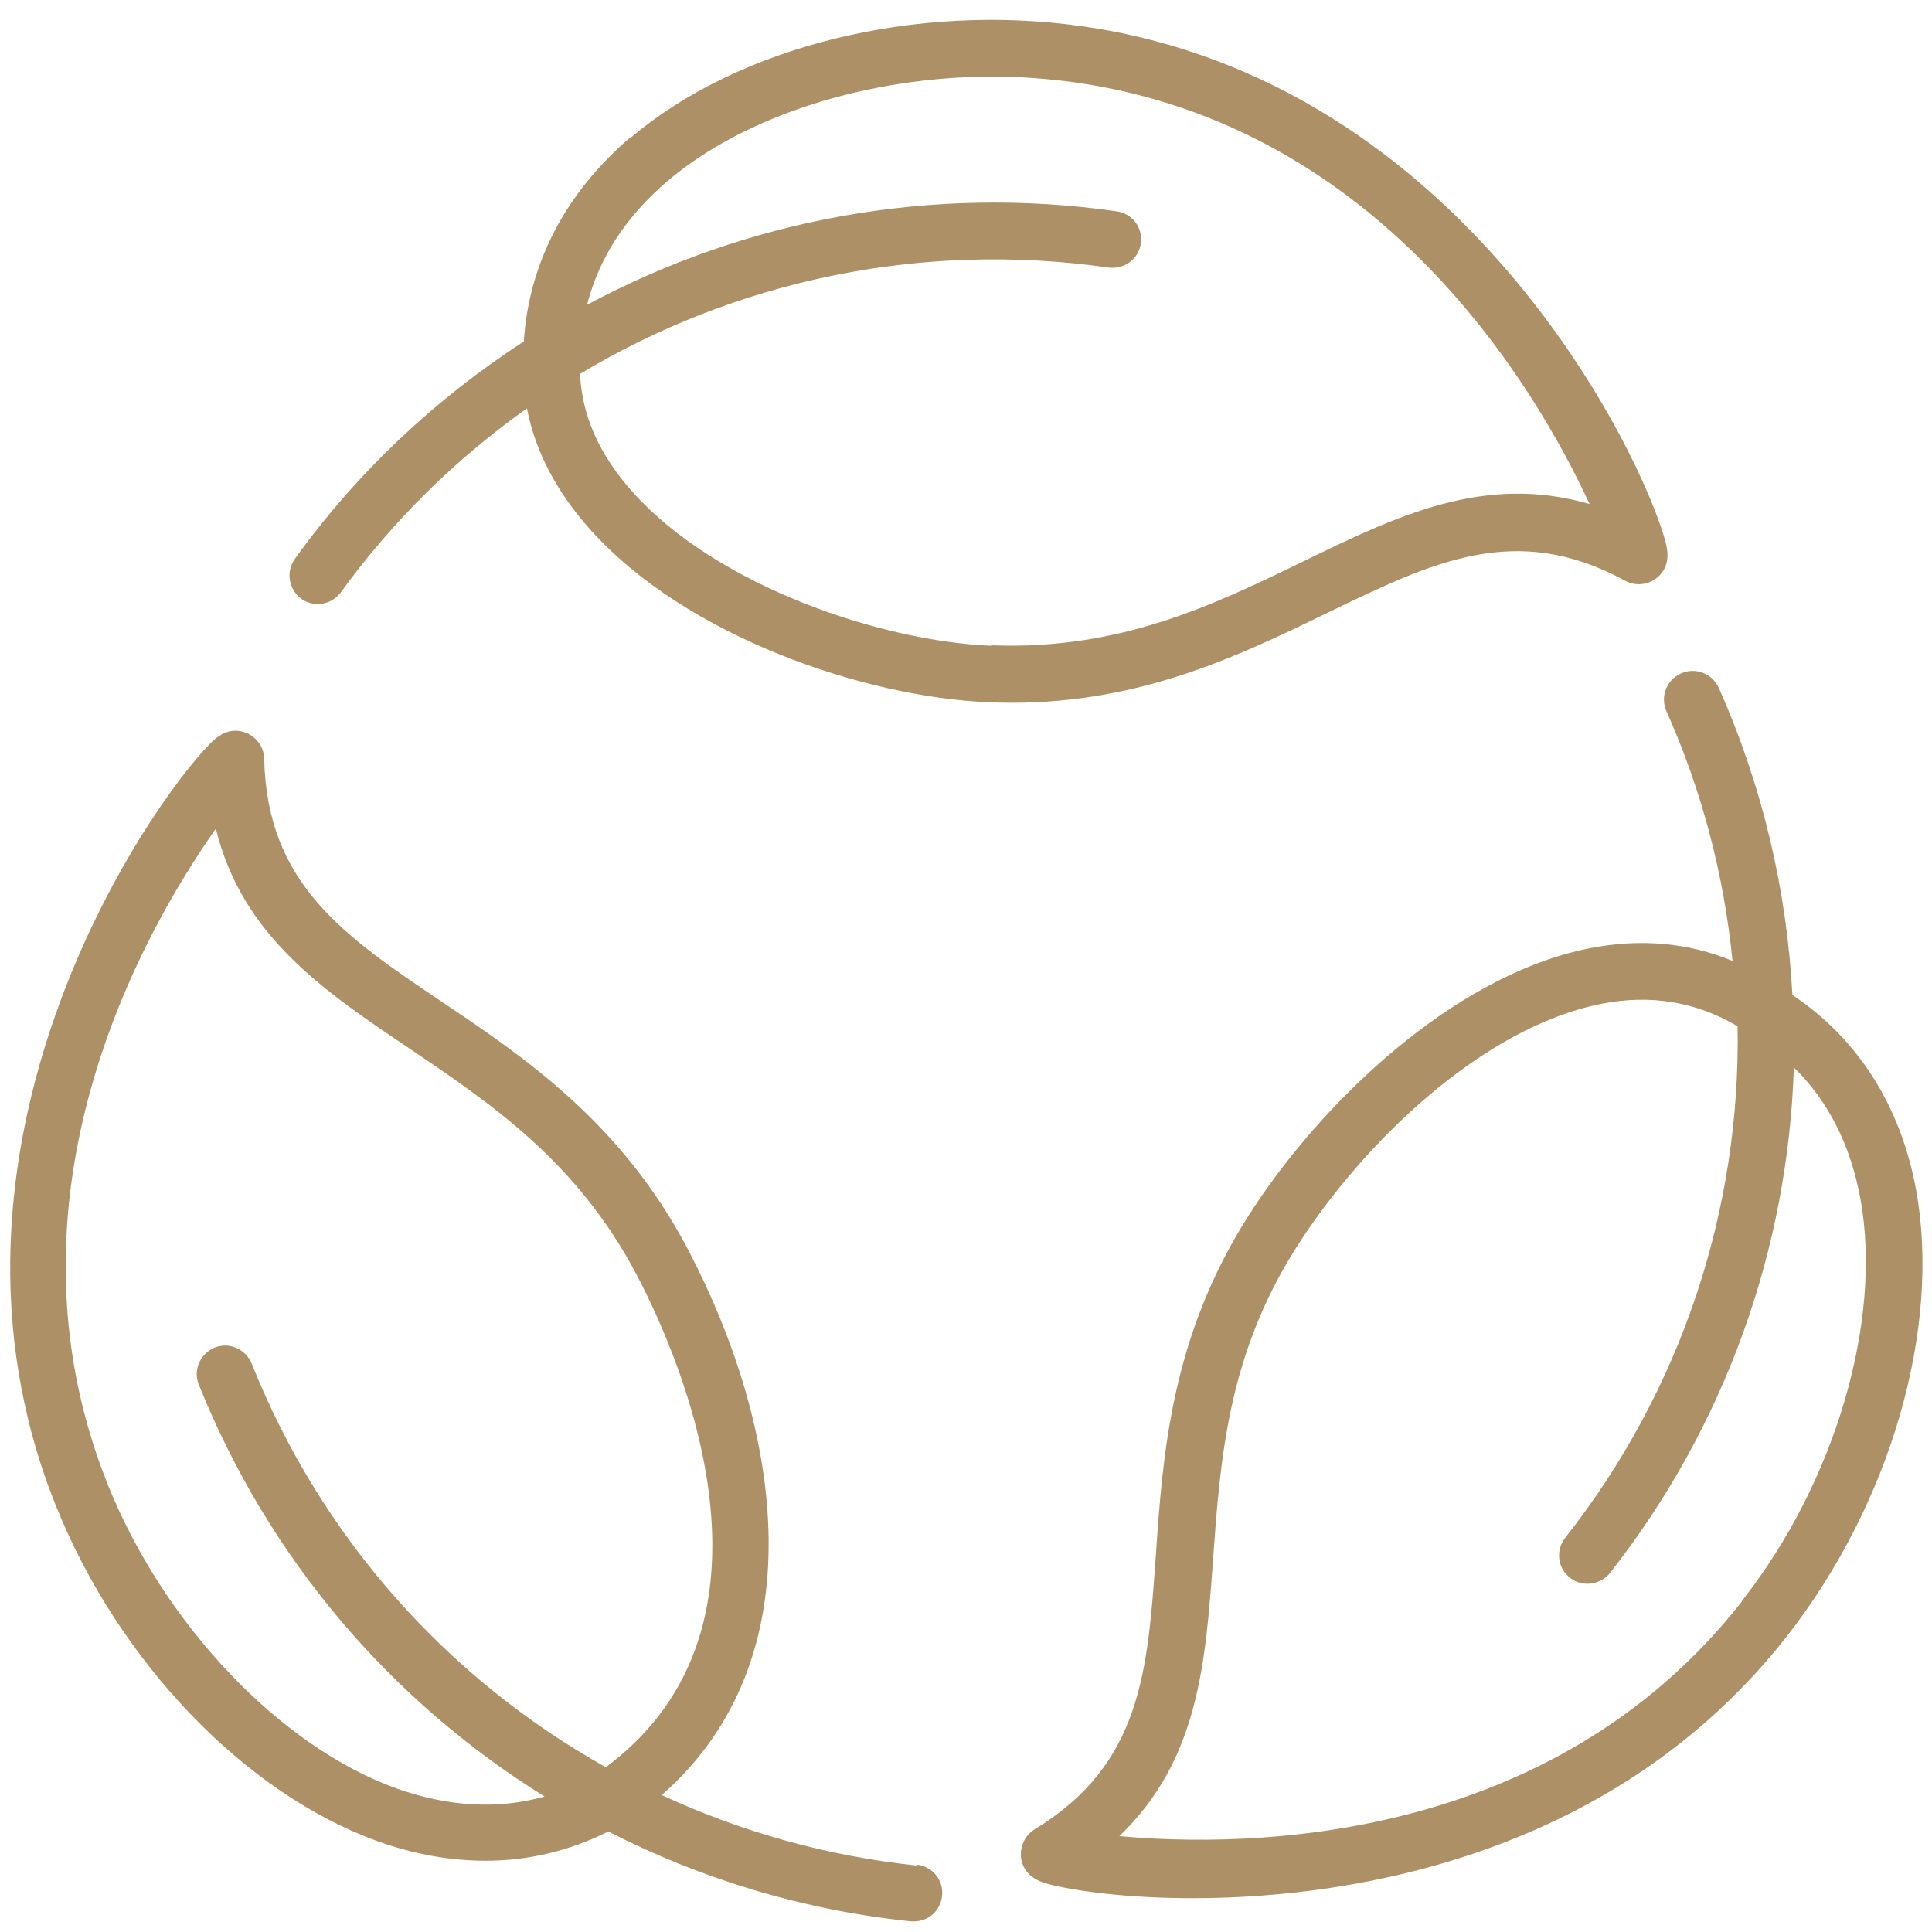 <?xml version="1.0" encoding="utf-8"?>
<svg xmlns="http://www.w3.org/2000/svg" id="Layer_1" width="80" height="80" viewBox="0 0 80 80">
  <defs>
    <style>.cls-1{fill:#ad9065;}</style>
  </defs>
  <path class="cls-1" d="M8.72,30.77c.19-.18.73-.73,1.48-.42.44.18.74.61.74,1.08.12,5.16,3.28,7.31,7.31,10.02,3.52,2.36,7.49,5.06,10.24,10.29,3.87,7.39,5.39,16.91-1.09,22.59,3.28,1.52,6.85,2.53,10.58,2.92l-.02-.04c.65.07,1.12.65,1.05,1.29-.06.61-.56,1.06-1.16,1.06h-.12c-4.46-.46-8.69-1.75-12.54-3.72-1.6.8-3.31,1.21-5.08,1.21-1.45,0-2.94-.26-4.45-.8-5.51-1.98-10.75-7.43-13.35-13.91-5.92-14.75,3.73-28.88,6.43-31.59ZM69.62,27.88c.59-.26,1.28.01,1.55.6,1.82,4.09,2.82,8.4,3.05,12.72,2.71,1.81,4.48,4.58,5.12,8.06,1.05,5.76-1.06,13.02-5.37,18.52-7,8.92-17.68,10.82-24.58,10.82-2.78,0-4.94-.31-6-.59-.25-.07-.99-.27-1.11-1.07-.06-.47.16-.94.56-1.19,4.41-2.68,4.68-6.51,5.02-11.34.29-4.22.64-9.02,3.8-14.01,3-4.74,8.54-10.02,14.14-11.13,2.12-.42,4.11-.24,5.94.52-.35-3.52-1.25-7.01-2.74-10.35-.26-.59.01-1.29.6-1.55ZM71.94,42.49c-1.71-1.01-3.6-1.33-5.65-.92-4.92.98-9.87,5.77-12.61,10.08-2.85,4.49-3.15,8.78-3.45,12.92-.31,4.26-.59,8.31-3.88,11.46,5.22.48,17.85.4,25.78-9.72v-.02c3.86-4.91,5.82-11.59,4.91-16.63-.41-2.25-1.34-4.07-2.76-5.46-.24,7.47-2.81,14.81-7.61,20.93-.24.29-.58.45-.93.45-.26,0-.52-.08-.73-.25-.52-.4-.6-1.14-.2-1.65,4.85-6.16,7.27-13.65,7.14-21.19ZM8.94,34.31c-3.02,4.29-9.26,15.25-4.47,27.18,2.33,5.79,7.14,10.84,11.96,12.57,2.15.76,4.2.87,6.12.33-6.35-3.94-11.42-9.84-14.32-17.06-.24-.6.06-1.28.66-1.53.6-.24,1.28.06,1.53.66,2.89,7.24,8.13,13.06,14.67,16.72h-.01c7.98-5.91,3.05-17.01,1.31-20.34-2.46-4.71-6.02-7.12-9.46-9.44-3.54-2.38-6.91-4.66-7.99-9.08ZM26.12,5.7C30.58,1.91,37.93.1,44.83,1.09c15.74,2.25,23.15,17.67,24.14,21.36.06.25.26.99-.38,1.49-.37.29-.88.33-1.29.11-4.52-2.47-7.96-.79-12.32,1.32-3.61,1.75-7.67,3.73-13.09,3.73-.31,0-.62-.01-.94-.02-5.2-.22-12.53-2.73-16.48-7.12-1.42-1.58-2.31-3.27-2.65-5.05-2.92,2.07-5.53,4.62-7.71,7.62-.24.32-.59.48-.95.48-.25,0-.48-.07-.69-.22-.52-.39-.64-1.12-.26-1.65,2.62-3.64,5.86-6.65,9.48-9,.21-3.25,1.73-6.16,4.42-8.46ZM41.13,3.17c-5.15,0-10.28,1.6-13.48,4.32-1.74,1.48-2.85,3.2-3.34,5.13,6.59-3.53,14.23-4.97,21.93-3.87.65.09,1.09.68,1,1.33-.09.65-.69,1.08-1.33,1-7.74-1.11-15.44.53-21.89,4.4.07,1.73.81,3.38,2.2,4.92,3.47,3.86,10.24,6.15,14.82,6.34v-.02c5.33.21,9.19-1.66,12.92-3.47,3.84-1.87,7.48-3.65,11.86-2.38-2.2-4.76-8.58-15.65-21.31-17.46-1.12-.15-2.25-.24-3.38-.24ZM67.31,24.06s0,0,.01,0h-.02s0,0,.01,0Z"/>
</svg>